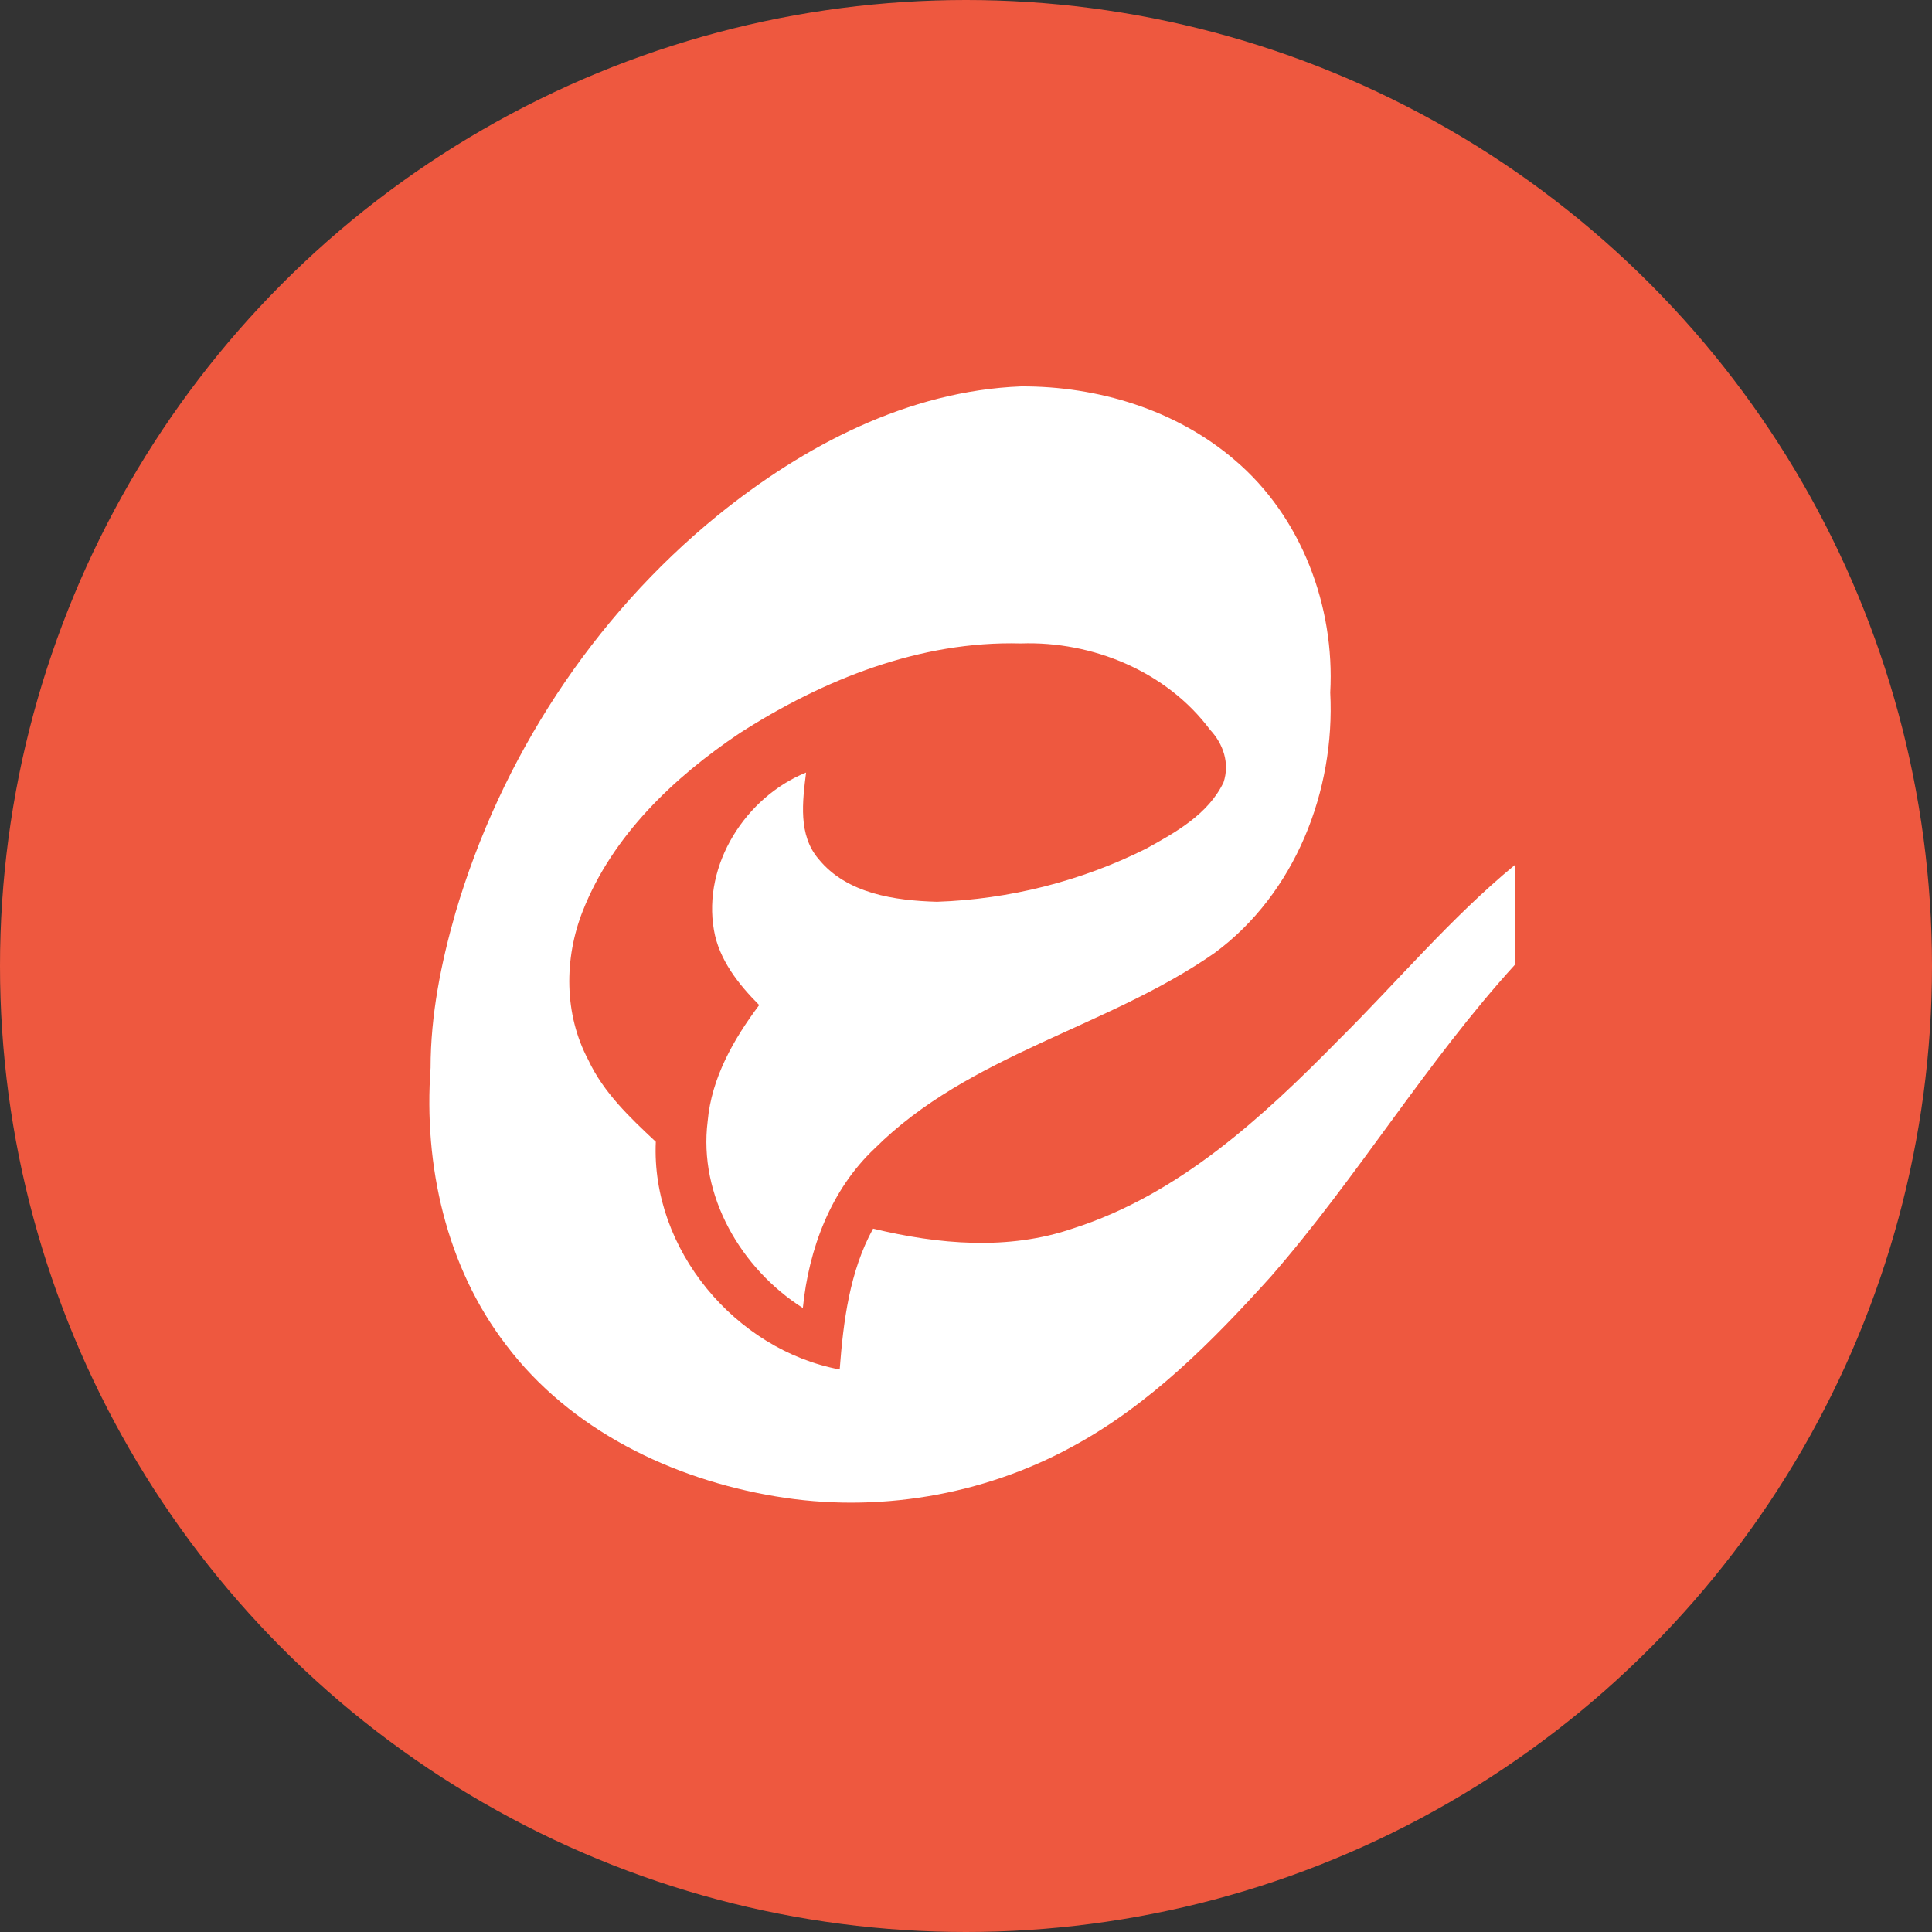 <svg width="45" height="45" viewBox="0 0 45 45" fill="none" xmlns="http://www.w3.org/2000/svg">
<rect x="0" y="0" width="45" height="45" fill="#333333" stroke="none"/>
<circle cx="22.5" cy="22.5" r="22.5" fill="#EE583F"/>
<path d="M16.716 12.004C18.723 10.379 21.155 9.103 23.782 9C25.568 8.992 27.398 9.544 28.767 10.722C30.315 12.039 31.094 14.12 30.984 16.131C31.102 18.42 30.165 20.817 28.288 22.198C25.785 23.943 22.577 24.553 20.373 26.75C19.35 27.713 18.837 29.089 18.7 30.466C17.261 29.553 16.264 27.848 16.483 26.115C16.572 25.106 17.087 24.205 17.683 23.41C17.201 22.926 16.747 22.354 16.629 21.664C16.363 20.136 17.368 18.566 18.775 17.994C18.692 18.666 18.587 19.45 19.066 20.008C19.722 20.817 20.844 20.977 21.824 21.004C23.51 20.948 25.185 20.523 26.694 19.768C27.386 19.387 28.142 18.965 28.498 18.224C28.646 17.781 28.495 17.329 28.185 16.998C27.173 15.639 25.446 14.928 23.775 14.987C21.433 14.923 19.172 15.829 17.229 17.076C15.691 18.108 14.268 19.461 13.576 21.213C13.136 22.321 13.135 23.623 13.702 24.687C14.056 25.448 14.673 26.031 15.275 26.594C15.162 29.093 17.123 31.44 19.558 31.898C19.643 30.779 19.788 29.614 20.336 28.617C21.855 28.985 23.487 29.131 24.992 28.613C27.454 27.827 29.404 26.029 31.179 24.222C32.548 22.864 33.791 21.378 35.284 20.147C35.305 20.919 35.298 21.691 35.292 22.463C33.215 24.742 31.627 27.411 29.602 29.733C28.24 31.242 26.778 32.722 24.971 33.697C22.882 34.837 20.409 35.249 18.063 34.853C15.653 34.45 13.283 33.308 11.787 31.326C10.39 29.506 9.865 27.134 10.029 24.873C10.029 23.648 10.271 22.439 10.607 21.266C11.664 17.666 13.801 14.376 16.716 12.004Z" fill="white"/>
</svg>
